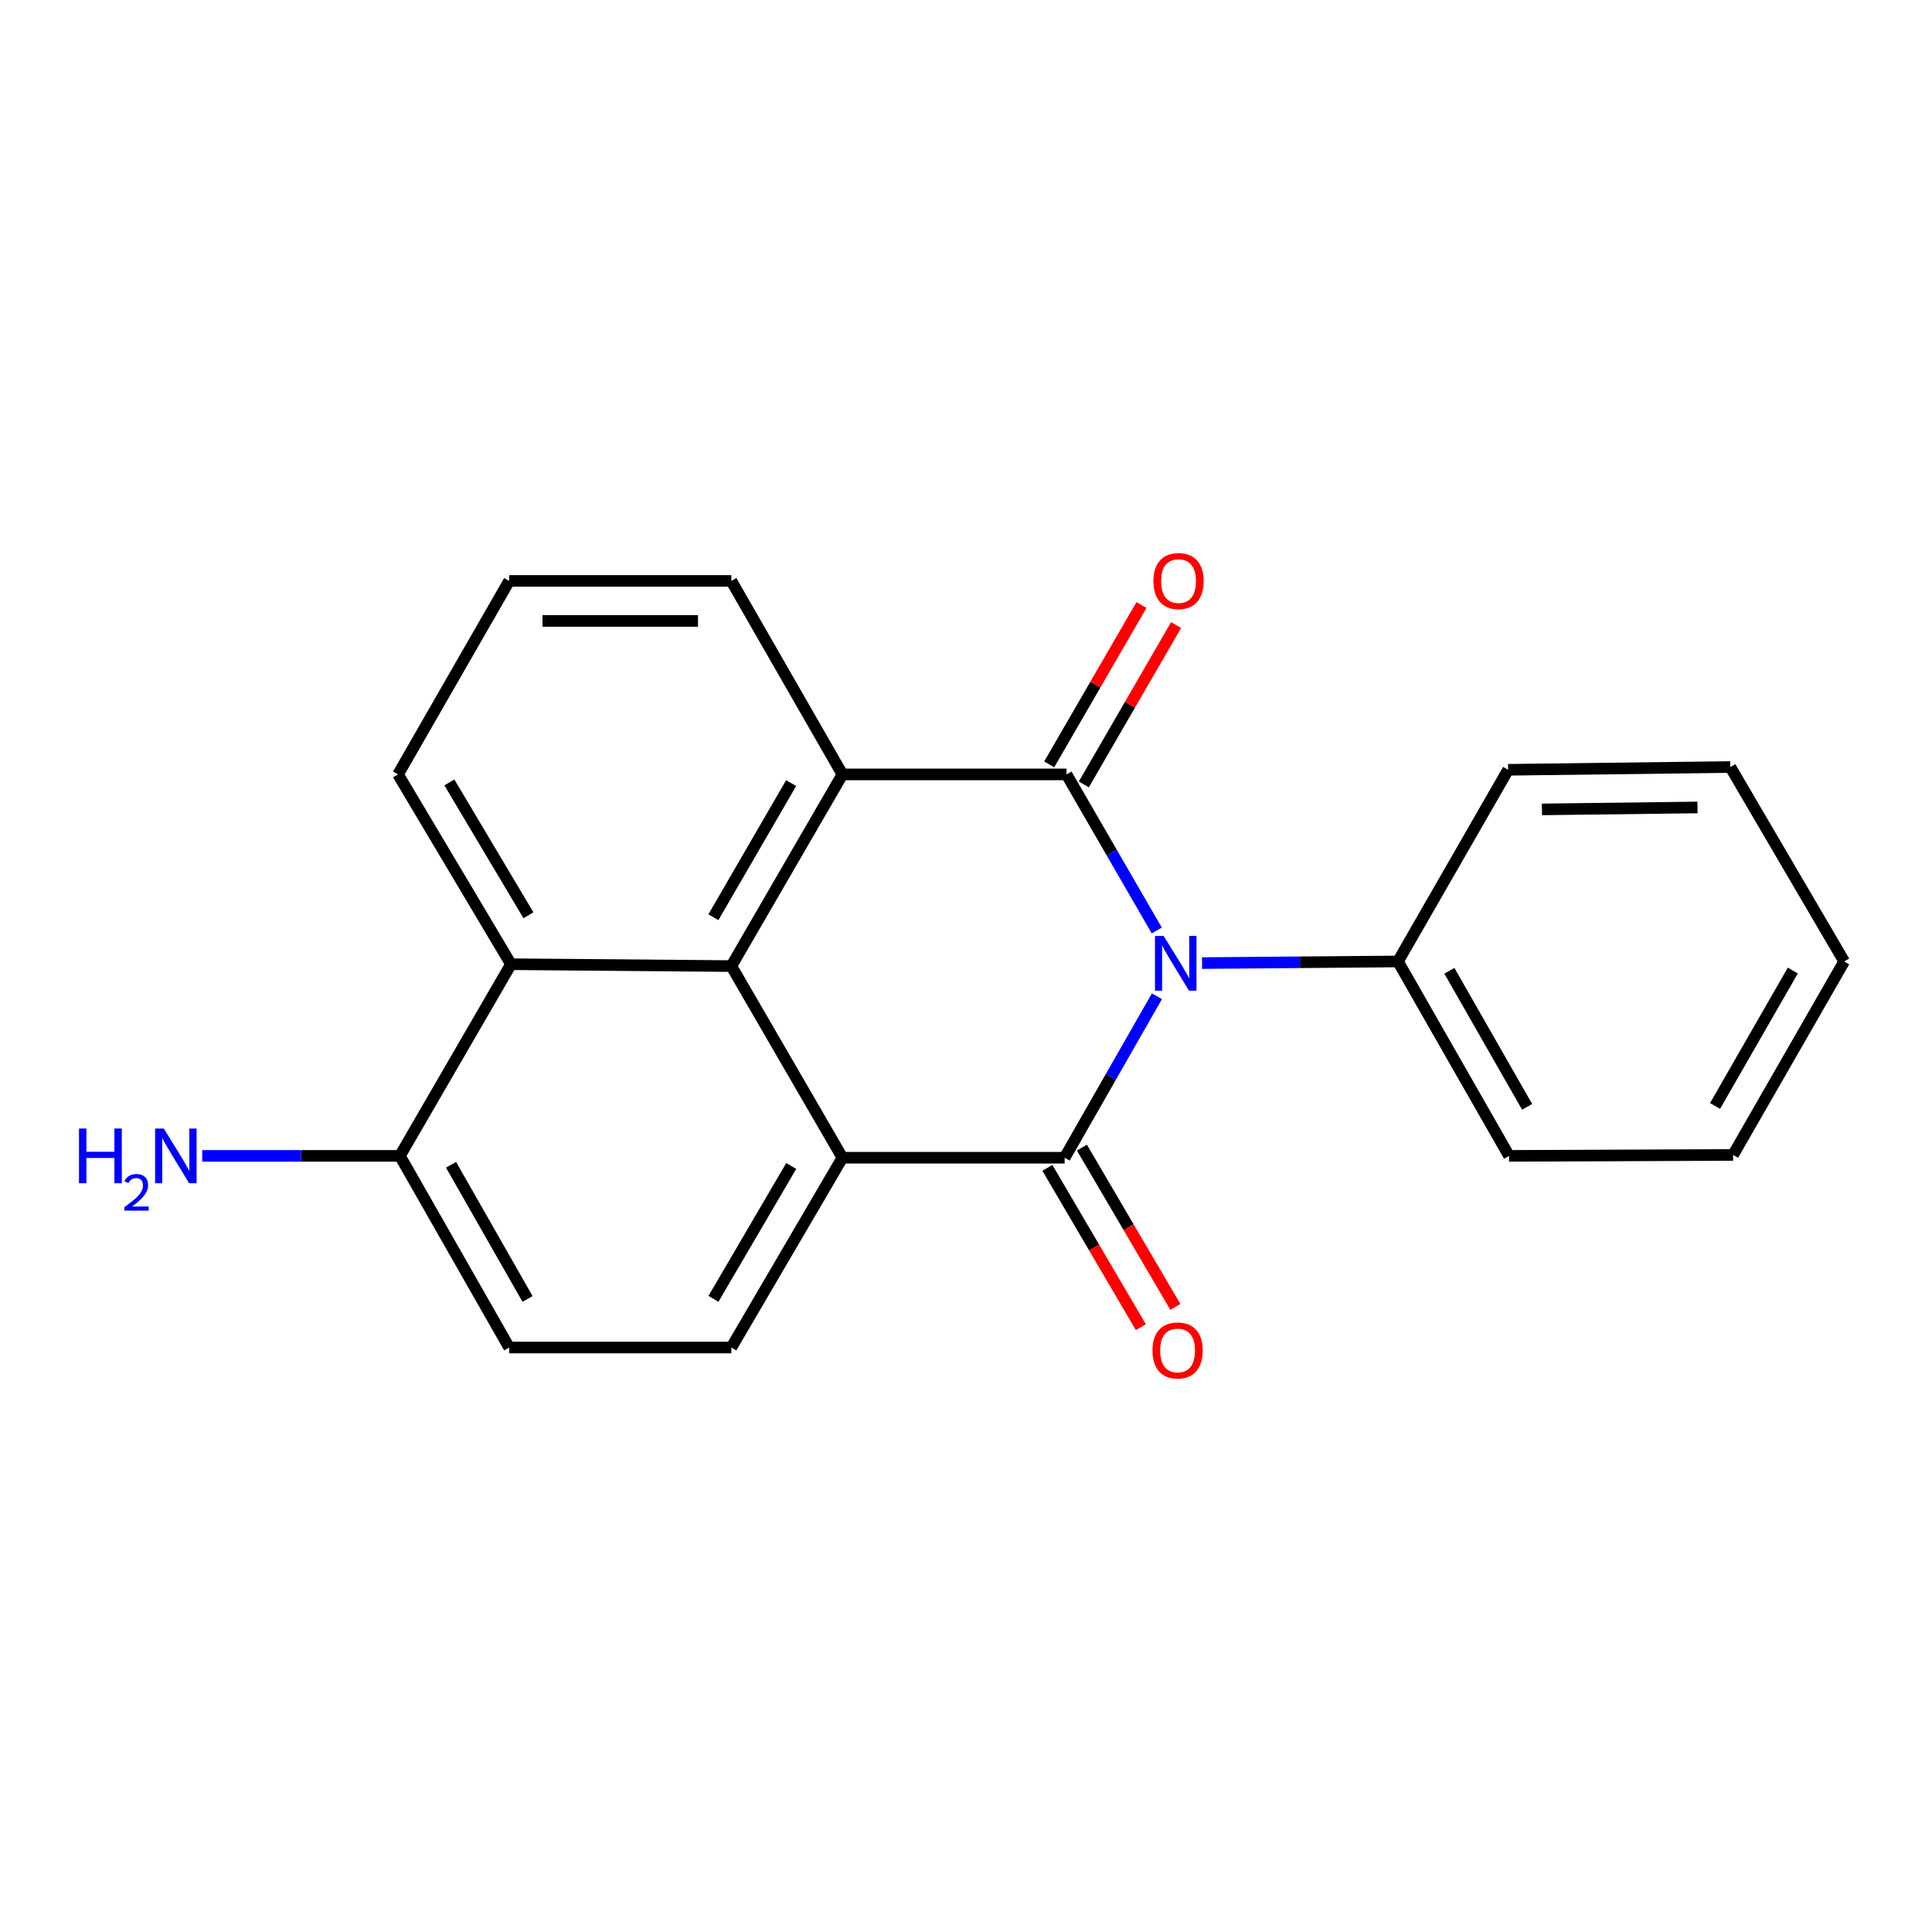 <?xml version='1.0' encoding='iso-8859-1'?>
<svg version='1.1' baseProfile='full'
              xmlns='http://www.w3.org/2000/svg'
                      xmlns:rdkit='http://www.rdkit.org/xml'
                      xmlns:xlink='http://www.w3.org/1999/xlink'
                  xml:space='preserve'
width='1000px' height='1000px' viewBox='0 0 1000 1000'>
<!-- END OF HEADER -->
<rect style='opacity:1.0;fill:#FFFFFF;stroke:none' width='1000' height='1000' x='0' y='0'> </rect>
<path class='bond-0' d='M 598.815,515.661 L 574.937,557.448' style='fill:none;fill-rule:evenodd;stroke:#0000FF;stroke-width:6px;stroke-linecap:butt;stroke-linejoin:miter;stroke-opacity:1' />
<path class='bond-0' d='M 574.937,557.448 L 551.059,599.236' style='fill:none;fill-rule:evenodd;stroke:#000000;stroke-width:6px;stroke-linecap:butt;stroke-linejoin:miter;stroke-opacity:1' />
<path class='bond-1' d='M 598.741,481.62 L 575.383,441.228' style='fill:none;fill-rule:evenodd;stroke:#0000FF;stroke-width:6px;stroke-linecap:butt;stroke-linejoin:miter;stroke-opacity:1' />
<path class='bond-1' d='M 575.383,441.228 L 552.025,400.836' style='fill:none;fill-rule:evenodd;stroke:#000000;stroke-width:6px;stroke-linecap:butt;stroke-linejoin:miter;stroke-opacity:1' />
<path class='bond-7' d='M 622.177,498.49 L 672.878,498.069' style='fill:none;fill-rule:evenodd;stroke:#0000FF;stroke-width:6px;stroke-linecap:butt;stroke-linejoin:miter;stroke-opacity:1' />
<path class='bond-7' d='M 672.878,498.069 L 723.579,497.648' style='fill:none;fill-rule:evenodd;stroke:#000000;stroke-width:6px;stroke-linecap:butt;stroke-linejoin:miter;stroke-opacity:1' />
<path class='bond-2' d='M 551.059,599.236 L 436.042,599.236' style='fill:none;fill-rule:evenodd;stroke:#000000;stroke-width:6px;stroke-linecap:butt;stroke-linejoin:miter;stroke-opacity:1' />
<path class='bond-9' d='M 542.126,604.476 L 566.313,645.711' style='fill:none;fill-rule:evenodd;stroke:#000000;stroke-width:6px;stroke-linecap:butt;stroke-linejoin:miter;stroke-opacity:1' />
<path class='bond-9' d='M 566.313,645.711 L 590.5,686.945' style='fill:none;fill-rule:evenodd;stroke:#FF0000;stroke-width:6px;stroke-linecap:butt;stroke-linejoin:miter;stroke-opacity:1' />
<path class='bond-9' d='M 559.992,593.996 L 584.18,635.23' style='fill:none;fill-rule:evenodd;stroke:#000000;stroke-width:6px;stroke-linecap:butt;stroke-linejoin:miter;stroke-opacity:1' />
<path class='bond-9' d='M 584.18,635.23 L 608.367,676.465' style='fill:none;fill-rule:evenodd;stroke:#FF0000;stroke-width:6px;stroke-linecap:butt;stroke-linejoin:miter;stroke-opacity:1' />
<path class='bond-3' d='M 552.025,400.836 L 436.042,400.836' style='fill:none;fill-rule:evenodd;stroke:#000000;stroke-width:6px;stroke-linecap:butt;stroke-linejoin:miter;stroke-opacity:1' />
<path class='bond-8' d='M 560.988,406.025 L 584.871,364.777' style='fill:none;fill-rule:evenodd;stroke:#000000;stroke-width:6px;stroke-linecap:butt;stroke-linejoin:miter;stroke-opacity:1' />
<path class='bond-8' d='M 584.871,364.777 L 608.753,323.529' style='fill:none;fill-rule:evenodd;stroke:#FF0000;stroke-width:6px;stroke-linecap:butt;stroke-linejoin:miter;stroke-opacity:1' />
<path class='bond-8' d='M 543.063,395.646 L 566.945,354.398' style='fill:none;fill-rule:evenodd;stroke:#000000;stroke-width:6px;stroke-linecap:butt;stroke-linejoin:miter;stroke-opacity:1' />
<path class='bond-8' d='M 566.945,354.398 L 590.828,313.15' style='fill:none;fill-rule:evenodd;stroke:#FF0000;stroke-width:6px;stroke-linecap:butt;stroke-linejoin:miter;stroke-opacity:1' />
<path class='bond-6' d='M 436.042,599.236 L 378.539,697.475' style='fill:none;fill-rule:evenodd;stroke:#000000;stroke-width:6px;stroke-linecap:butt;stroke-linejoin:miter;stroke-opacity:1' />
<path class='bond-6' d='M 409.54,603.508 L 369.288,672.276' style='fill:none;fill-rule:evenodd;stroke:#000000;stroke-width:6px;stroke-linecap:butt;stroke-linejoin:miter;stroke-opacity:1' />
<path class='bond-21' d='M 436.042,599.236 L 378.539,500.042' style='fill:none;fill-rule:evenodd;stroke:#000000;stroke-width:6px;stroke-linecap:butt;stroke-linejoin:miter;stroke-opacity:1' />
<path class='bond-4' d='M 436.042,400.836 L 378.539,500.042' style='fill:none;fill-rule:evenodd;stroke:#000000;stroke-width:6px;stroke-linecap:butt;stroke-linejoin:miter;stroke-opacity:1' />
<path class='bond-4' d='M 409.495,405.329 L 369.243,474.773' style='fill:none;fill-rule:evenodd;stroke:#000000;stroke-width:6px;stroke-linecap:butt;stroke-linejoin:miter;stroke-opacity:1' />
<path class='bond-12' d='M 436.042,400.836 L 378.539,300.686' style='fill:none;fill-rule:evenodd;stroke:#000000;stroke-width:6px;stroke-linecap:butt;stroke-linejoin:miter;stroke-opacity:1' />
<path class='bond-5' d='M 378.539,500.042 L 264.488,499.075' style='fill:none;fill-rule:evenodd;stroke:#000000;stroke-width:6px;stroke-linecap:butt;stroke-linejoin:miter;stroke-opacity:1' />
<path class='bond-10' d='M 264.488,499.075 L 206.985,598.281' style='fill:none;fill-rule:evenodd;stroke:#000000;stroke-width:6px;stroke-linecap:butt;stroke-linejoin:miter;stroke-opacity:1' />
<path class='bond-24' d='M 264.488,499.075 L 206.019,400.836' style='fill:none;fill-rule:evenodd;stroke:#000000;stroke-width:6px;stroke-linecap:butt;stroke-linejoin:miter;stroke-opacity:1' />
<path class='bond-24' d='M 273.517,473.745 L 232.588,404.978' style='fill:none;fill-rule:evenodd;stroke:#000000;stroke-width:6px;stroke-linecap:butt;stroke-linejoin:miter;stroke-opacity:1' />
<path class='bond-11' d='M 378.539,697.475 L 263.544,697.475' style='fill:none;fill-rule:evenodd;stroke:#000000;stroke-width:6px;stroke-linecap:butt;stroke-linejoin:miter;stroke-opacity:1' />
<path class='bond-16' d='M 723.579,497.648 L 781.082,598.281' style='fill:none;fill-rule:evenodd;stroke:#000000;stroke-width:6px;stroke-linecap:butt;stroke-linejoin:miter;stroke-opacity:1' />
<path class='bond-16' d='M 750.189,502.467 L 790.441,572.91' style='fill:none;fill-rule:evenodd;stroke:#000000;stroke-width:6px;stroke-linecap:butt;stroke-linejoin:miter;stroke-opacity:1' />
<path class='bond-17' d='M 723.579,497.648 L 780.598,398.442' style='fill:none;fill-rule:evenodd;stroke:#000000;stroke-width:6px;stroke-linecap:butt;stroke-linejoin:miter;stroke-opacity:1' />
<path class='bond-13' d='M 206.985,598.281 L 155.824,598.281' style='fill:none;fill-rule:evenodd;stroke:#000000;stroke-width:6px;stroke-linecap:butt;stroke-linejoin:miter;stroke-opacity:1' />
<path class='bond-13' d='M 155.824,598.281 L 104.663,598.281' style='fill:none;fill-rule:evenodd;stroke:#0000FF;stroke-width:6px;stroke-linecap:butt;stroke-linejoin:miter;stroke-opacity:1' />
<path class='bond-23' d='M 206.985,598.281 L 263.544,697.475' style='fill:none;fill-rule:evenodd;stroke:#000000;stroke-width:6px;stroke-linecap:butt;stroke-linejoin:miter;stroke-opacity:1' />
<path class='bond-23' d='M 233.463,602.9 L 273.055,672.336' style='fill:none;fill-rule:evenodd;stroke:#000000;stroke-width:6px;stroke-linecap:butt;stroke-linejoin:miter;stroke-opacity:1' />
<path class='bond-15' d='M 378.539,300.686 L 263.544,300.686' style='fill:none;fill-rule:evenodd;stroke:#000000;stroke-width:6px;stroke-linecap:butt;stroke-linejoin:miter;stroke-opacity:1' />
<path class='bond-15' d='M 361.29,321.4 L 280.794,321.4' style='fill:none;fill-rule:evenodd;stroke:#000000;stroke-width:6px;stroke-linecap:butt;stroke-linejoin:miter;stroke-opacity:1' />
<path class='bond-14' d='M 206.019,400.836 L 263.544,300.686' style='fill:none;fill-rule:evenodd;stroke:#000000;stroke-width:6px;stroke-linecap:butt;stroke-linejoin:miter;stroke-opacity:1' />
<path class='bond-19' d='M 781.082,598.281 L 897.043,597.786' style='fill:none;fill-rule:evenodd;stroke:#000000;stroke-width:6px;stroke-linecap:butt;stroke-linejoin:miter;stroke-opacity:1' />
<path class='bond-18' d='M 780.598,398.442 L 895.616,397.015' style='fill:none;fill-rule:evenodd;stroke:#000000;stroke-width:6px;stroke-linecap:butt;stroke-linejoin:miter;stroke-opacity:1' />
<path class='bond-18' d='M 798.108,418.94 L 878.62,417.941' style='fill:none;fill-rule:evenodd;stroke:#000000;stroke-width:6px;stroke-linecap:butt;stroke-linejoin:miter;stroke-opacity:1' />
<path class='bond-20' d='M 895.616,397.015 L 954.545,497.648' style='fill:none;fill-rule:evenodd;stroke:#000000;stroke-width:6px;stroke-linecap:butt;stroke-linejoin:miter;stroke-opacity:1' />
<path class='bond-22' d='M 897.043,597.786 L 954.545,497.648' style='fill:none;fill-rule:evenodd;stroke:#000000;stroke-width:6px;stroke-linecap:butt;stroke-linejoin:miter;stroke-opacity:1' />
<path class='bond-22' d='M 887.705,572.451 L 927.957,502.354' style='fill:none;fill-rule:evenodd;stroke:#000000;stroke-width:6px;stroke-linecap:butt;stroke-linejoin:miter;stroke-opacity:1' />
<path  class='atom-0' d='M 602.302 484.443
L 611.582 499.443
Q 612.502 500.923, 613.982 503.603
Q 615.462 506.283, 615.542 506.443
L 615.542 484.443
L 619.302 484.443
L 619.302 512.763
L 615.422 512.763
L 605.462 496.363
Q 604.302 494.443, 603.062 492.243
Q 601.862 490.043, 601.502 489.363
L 601.502 512.763
L 597.822 512.763
L 597.822 484.443
L 602.302 484.443
' fill='#0000FF'/>
<path  class='atom-9' d='M 597.012 300.766
Q 597.012 293.966, 600.372 290.166
Q 603.732 286.366, 610.012 286.366
Q 616.292 286.366, 619.652 290.166
Q 623.012 293.966, 623.012 300.766
Q 623.012 307.646, 619.612 311.566
Q 616.212 315.446, 610.012 315.446
Q 603.772 315.446, 600.372 311.566
Q 597.012 307.686, 597.012 300.766
M 610.012 312.246
Q 614.332 312.246, 616.652 309.366
Q 619.012 306.446, 619.012 300.766
Q 619.012 295.206, 616.652 292.406
Q 614.332 289.566, 610.012 289.566
Q 605.692 289.566, 603.332 292.366
Q 601.012 295.166, 601.012 300.766
Q 601.012 306.486, 603.332 309.366
Q 605.692 312.246, 610.012 312.246
' fill='#FF0000'/>
<path  class='atom-10' d='M 596.528 698.994
Q 596.528 692.194, 599.888 688.394
Q 603.248 684.594, 609.528 684.594
Q 615.808 684.594, 619.168 688.394
Q 622.528 692.194, 622.528 698.994
Q 622.528 705.874, 619.128 709.794
Q 615.728 713.674, 609.528 713.674
Q 603.288 713.674, 599.888 709.794
Q 596.528 705.914, 596.528 698.994
M 609.528 710.474
Q 613.848 710.474, 616.168 707.594
Q 618.528 704.674, 618.528 698.994
Q 618.528 693.434, 616.168 690.634
Q 613.848 687.794, 609.528 687.794
Q 605.208 687.794, 602.848 690.594
Q 600.528 693.394, 600.528 698.994
Q 600.528 704.714, 602.848 707.594
Q 605.208 710.474, 609.528 710.474
' fill='#FF0000'/>
<path  class='atom-14' d='M 40.892 584.121
L 44.732 584.121
L 44.732 596.161
L 59.212 596.161
L 59.212 584.121
L 63.052 584.121
L 63.052 612.441
L 59.212 612.441
L 59.212 599.361
L 44.732 599.361
L 44.732 612.441
L 40.892 612.441
L 40.892 584.121
' fill='#0000FF'/>
<path  class='atom-14' d='M 64.424 611.447
Q 65.111 609.679, 66.748 608.702
Q 68.384 607.699, 70.655 607.699
Q 73.48 607.699, 75.064 609.23
Q 76.648 610.761, 76.648 613.48
Q 76.648 616.252, 74.588 618.839
Q 72.556 621.427, 68.332 624.489
L 76.964 624.489
L 76.964 626.601
L 64.372 626.601
L 64.372 624.832
Q 67.856 622.351, 69.916 620.503
Q 72.001 618.655, 73.004 616.991
Q 74.008 615.328, 74.008 613.612
Q 74.008 611.817, 73.11 610.814
Q 72.212 609.811, 70.655 609.811
Q 69.15 609.811, 68.147 610.418
Q 67.144 611.025, 66.431 612.371
L 64.424 611.447
' fill='#0000FF'/>
<path  class='atom-14' d='M 84.764 584.121
L 94.044 599.121
Q 94.964 600.601, 96.444 603.281
Q 97.924 605.961, 98.004 606.121
L 98.004 584.121
L 101.764 584.121
L 101.764 612.441
L 97.884 612.441
L 87.924 596.041
Q 86.764 594.121, 85.524 591.921
Q 84.324 589.721, 83.964 589.041
L 83.964 612.441
L 80.284 612.441
L 80.284 584.121
L 84.764 584.121
' fill='#0000FF'/>
</svg>
